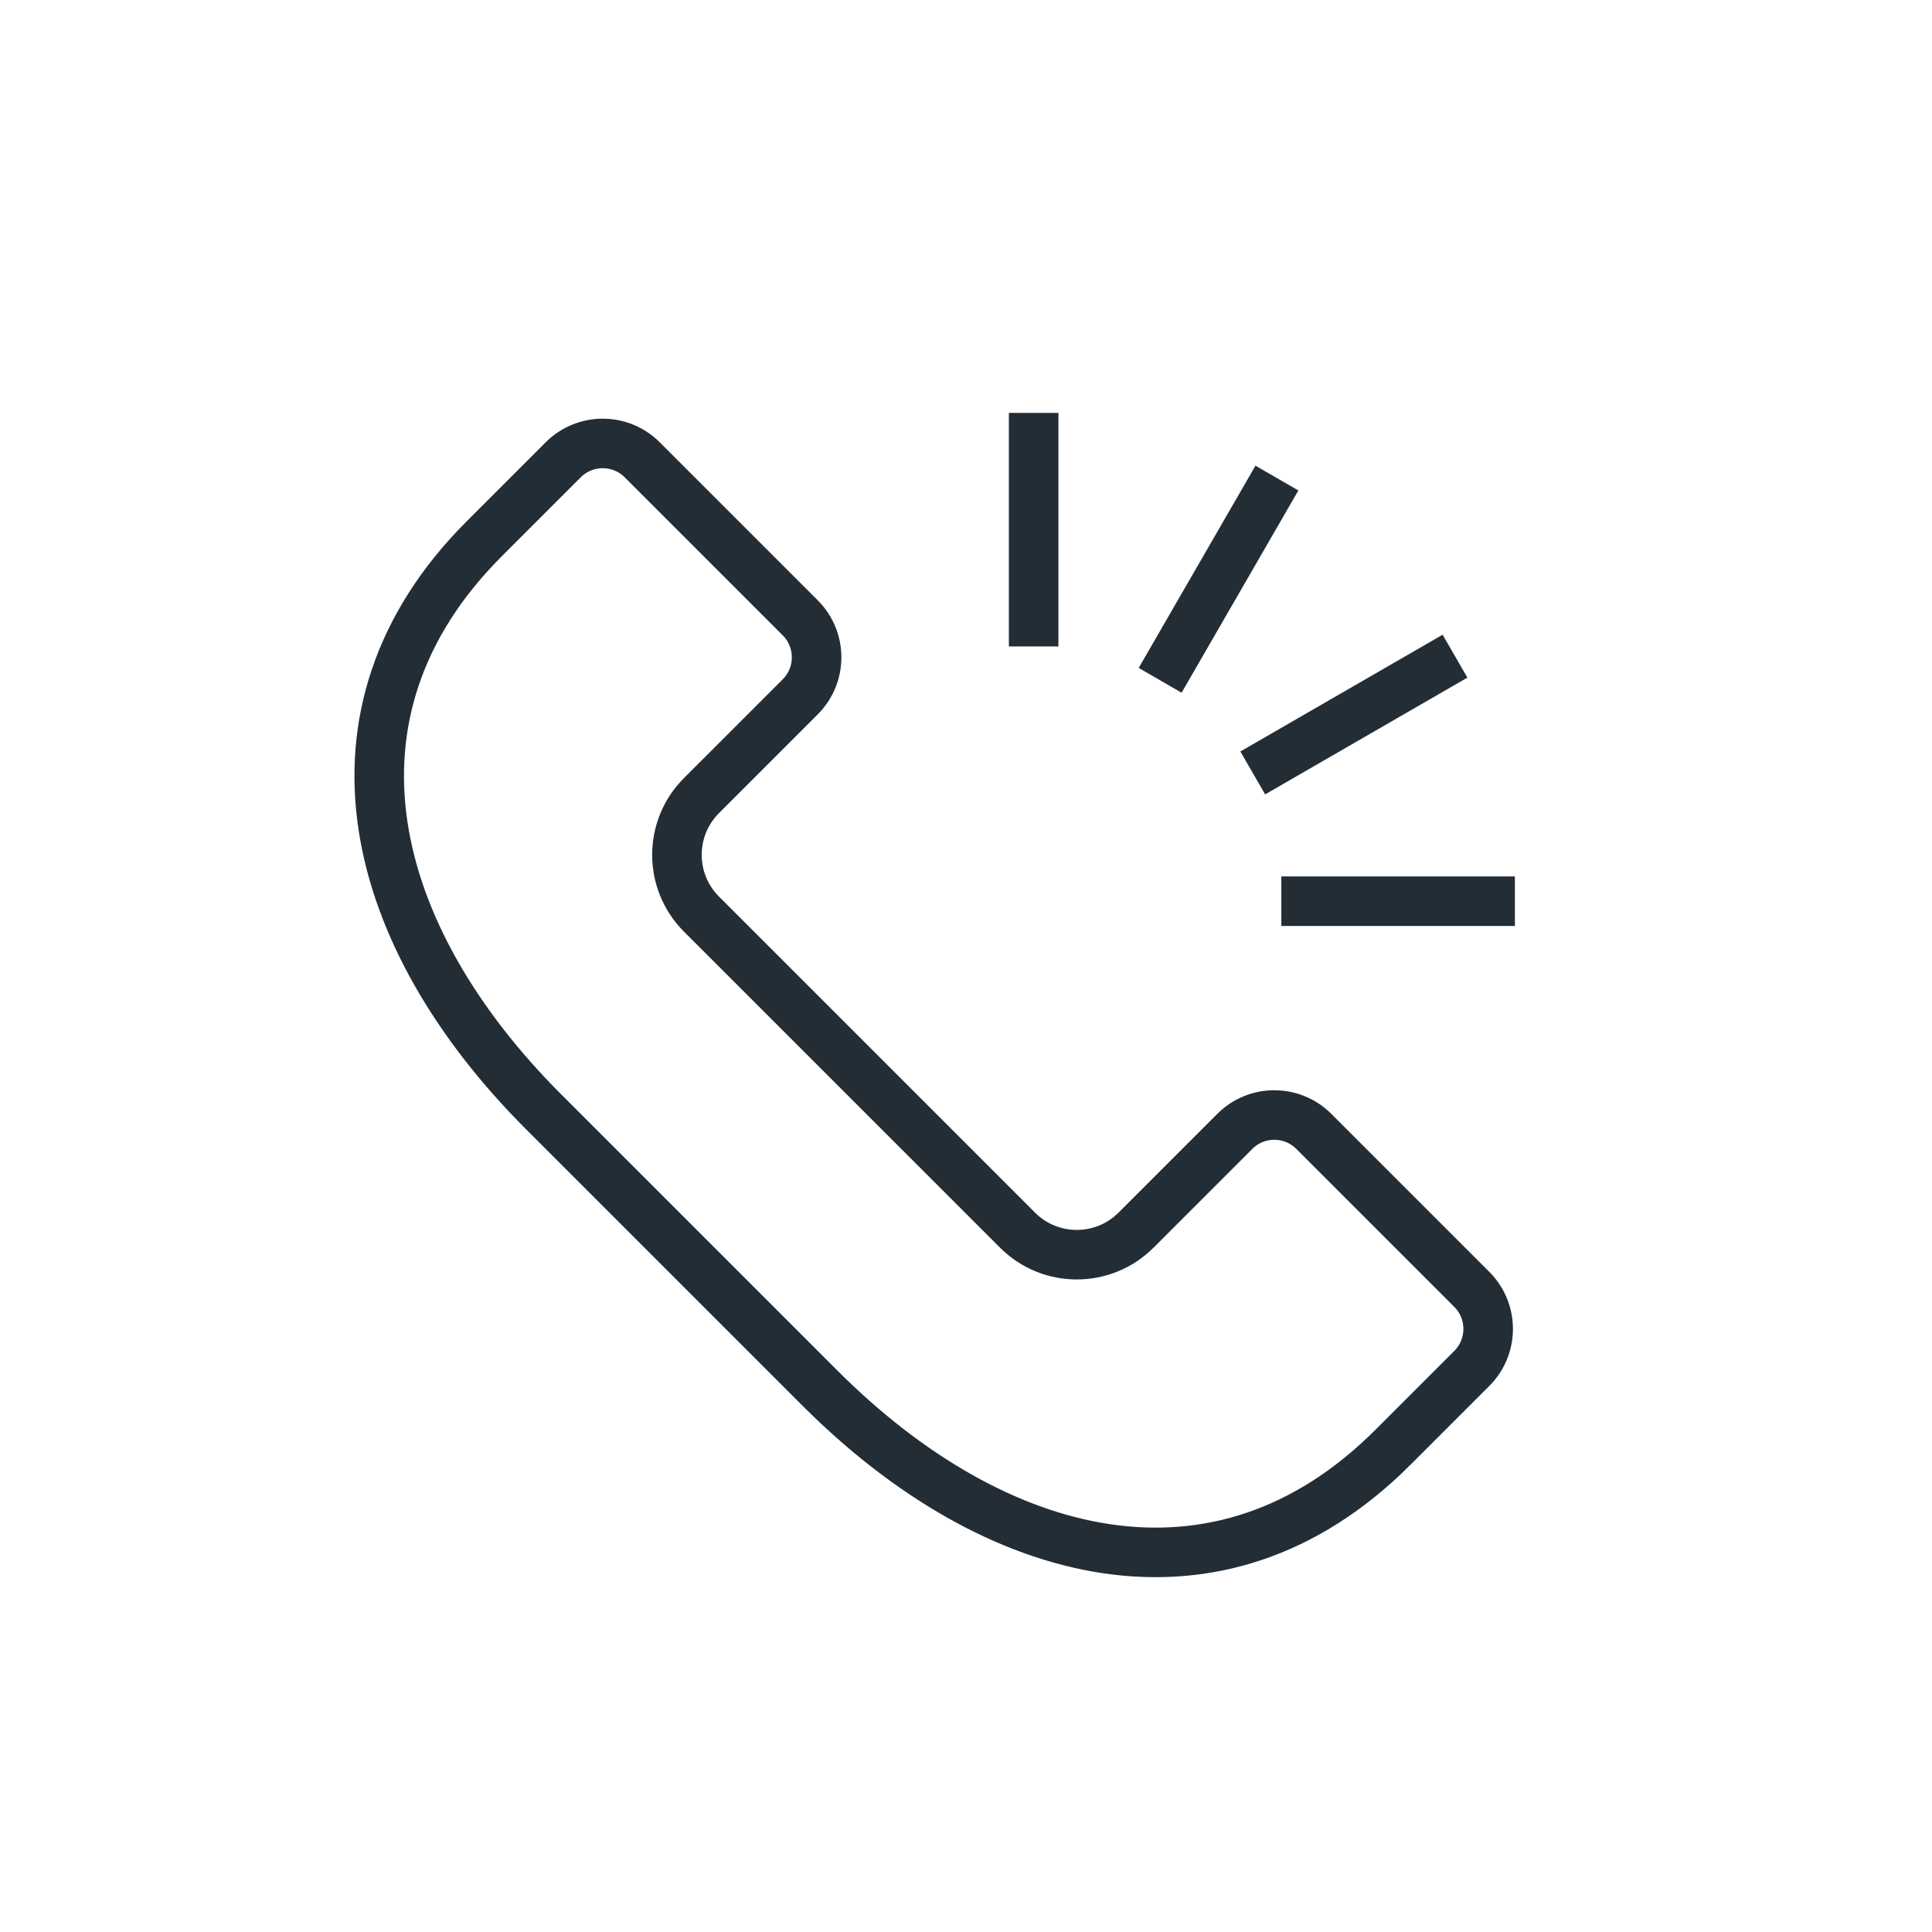 <?xml version="1.0" encoding="UTF-8" standalone="no"?><!DOCTYPE svg PUBLIC "-//W3C//DTD SVG 1.1//EN" "http://www.w3.org/Graphics/SVG/1.1/DTD/svg11.dtd"><svg width="100%" height="100%" viewBox="0 0 273 273" version="1.1" xmlns="http://www.w3.org/2000/svg" xmlns:xlink="http://www.w3.org/1999/xlink" xml:space="preserve" xmlns:serif="http://www.serif.com/" style="fill-rule:evenodd;clip-rule:evenodd;stroke-miterlimit:10;"><rect id="Tavola-da-disegno2" serif:id="Tavola da disegno2" x="0" y="0" width="272.058" height="272.058" style="fill:none;"/><path d="M196.809,204.526l11.165,-11.165c3.082,-3.082 3.082,-8.081 -0,-11.164l-22.329,-22.328c-3.083,-3.083 -8.082,-3.083 -11.164,-0l-13.956,13.955c-4.624,4.625 -12.122,4.625 -16.746,-0l-44.658,-44.657c-4.624,-4.625 -4.624,-12.122 -0,-16.747l13.956,-13.955c3.083,-3.083 3.083,-8.082 -0,-11.164l-22.329,-22.329c-3.083,-3.083 -8.081,-3.083 -11.164,-0l-11.165,11.164c-24.663,24.664 -16.29,56.278 8.373,80.942l39.076,39.075c24.663,24.663 56.277,33.037 80.941,8.373Z" style="fill:none;fill-rule:nonzero;stroke:#232d36;stroke-width:7px;"/><path d="M146.059,91.344l-0,-33" style="fill:none;fill-rule:nonzero;stroke:#232d36;stroke-width:7px;"/><path d="M181.059,127.344l33,-0" style="fill:none;fill-rule:nonzero;stroke:#232d36;stroke-width:7px;"/><path d="M163.934,96.133l16.5,-28.579" style="fill:none;fill-rule:nonzero;stroke:#232d36;stroke-width:7px;"/><path d="M177.019,109.219l28.579,-16.5" style="fill:none;fill-rule:nonzero;stroke:#232d36;stroke-width:7px;"/></svg>